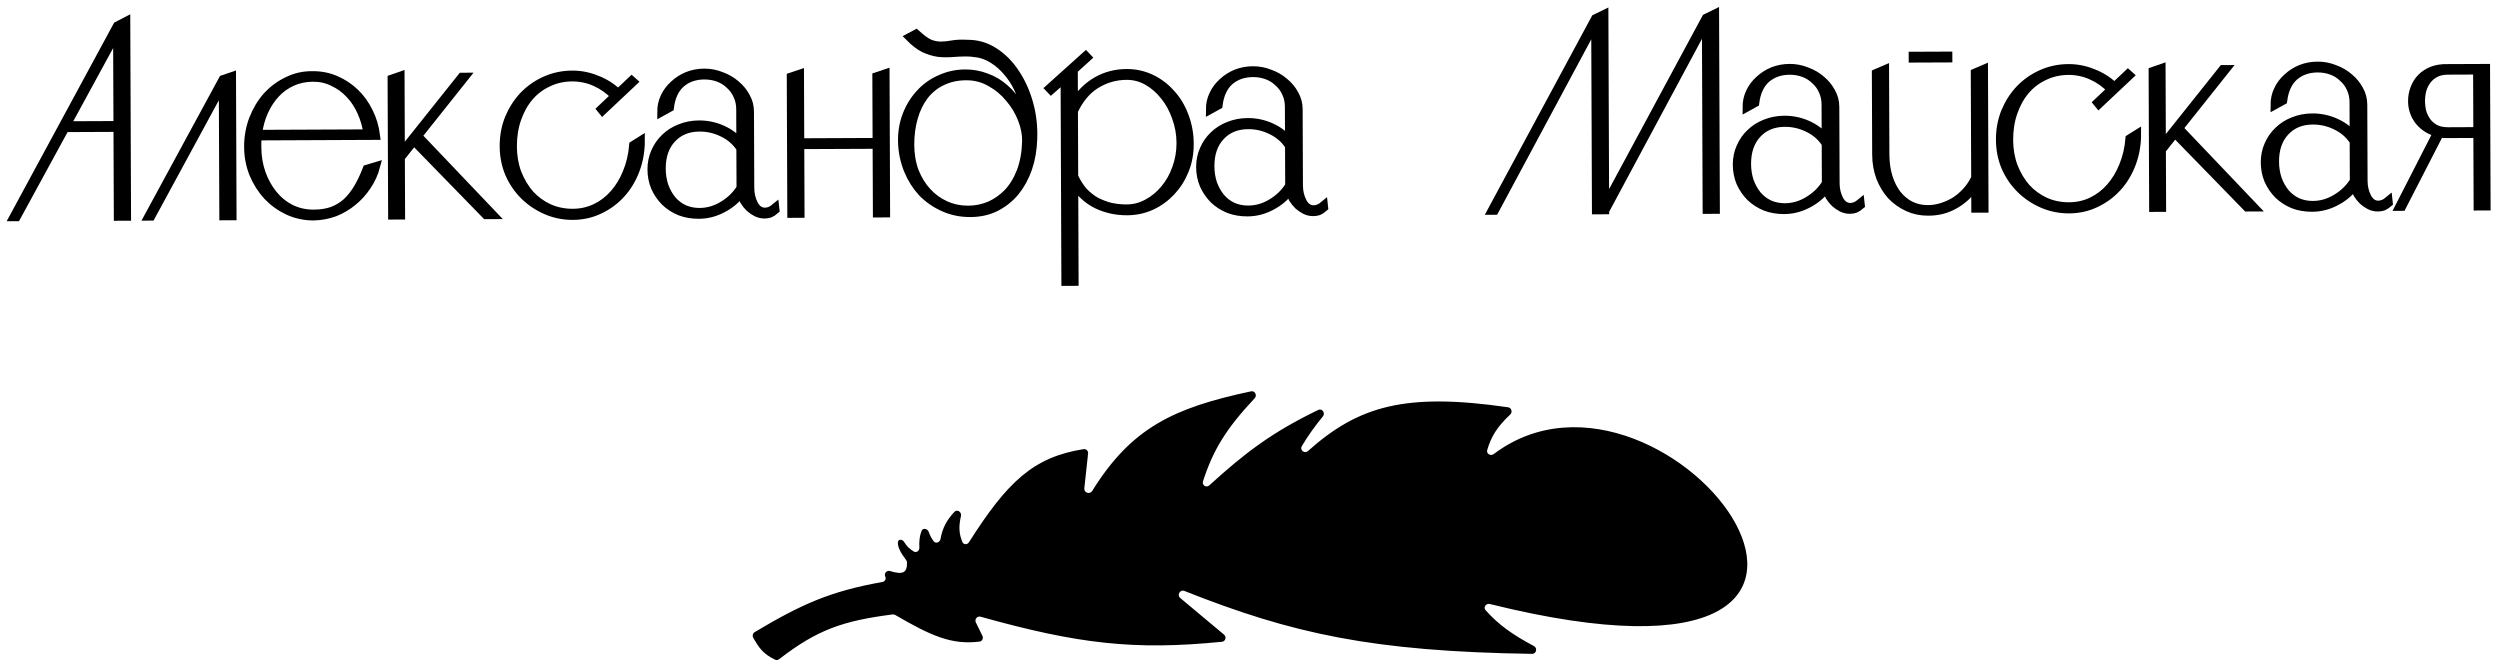 <?xml version="1.0" encoding="UTF-8"?> <svg xmlns="http://www.w3.org/2000/svg" width="186" height="50" viewBox="0 0 186 50" fill="none"> <path d="M88.113 43.965C96.16 47.155 102.112 48.469 113.988 48.647C114.302 48.652 114.405 48.217 114.127 48.069C112.573 47.234 111.534 46.53 110.523 45.395C110.333 45.181 110.569 44.87 110.843 44.938C146.303 53.737 124.106 24.008 111.132 33.783C110.905 33.955 110.569 33.76 110.649 33.483C110.941 32.483 111.387 31.753 112.361 30.841C112.549 30.666 112.457 30.339 112.205 30.302C104.542 29.191 101.07 30.205 97.312 33.556C97.059 33.782 96.681 33.486 96.856 33.193C97.311 32.429 97.789 31.754 98.423 30.978C98.628 30.728 98.362 30.359 98.074 30.499C94.612 32.178 92.651 33.675 89.97 36.112C89.748 36.314 89.41 36.097 89.503 35.809C90.249 33.499 91.206 31.912 93.35 29.628C93.551 29.413 93.363 29.055 93.077 29.115C87.289 30.345 84.169 31.842 81.256 36.531C81.084 36.808 80.637 36.659 80.673 36.332L80.954 33.744C80.975 33.55 80.812 33.386 80.623 33.416C76.878 34.009 74.955 35.834 72.086 40.35C71.965 40.539 71.691 40.533 71.603 40.326C71.347 39.724 71.317 39.165 71.495 38.397C71.565 38.096 71.216 37.86 71.007 38.084C70.441 38.69 70.122 39.265 69.972 40.104C69.927 40.359 69.615 40.473 69.462 40.265C69.304 40.049 69.189 39.834 69.102 39.585C69.011 39.321 68.655 39.249 68.558 39.512C68.421 39.883 68.376 40.255 68.4 40.745C68.412 40.975 68.186 41.149 67.99 41.034C67.653 40.834 67.443 40.614 67.265 40.318C67.137 40.105 66.816 40.096 66.803 40.345C66.786 40.665 66.944 41.04 67.421 41.676C67.458 41.726 67.481 41.786 67.482 41.848C67.496 42.599 67.197 42.788 66.216 42.484C65.976 42.41 65.752 42.663 65.864 42.892C65.947 43.062 65.845 43.264 65.663 43.297C61.727 43.996 59.59 44.98 56.147 47.03C56.007 47.113 55.958 47.298 56.039 47.441C56.449 48.168 56.754 48.638 57.665 49.081C57.762 49.129 57.878 49.113 57.964 49.046C60.838 46.816 62.778 46.183 66.415 45.713C66.478 45.705 66.544 45.719 66.6 45.751C69.278 47.312 70.802 47.992 72.877 47.734C73.074 47.71 73.182 47.492 73.094 47.311L72.604 46.309C72.489 46.075 72.702 45.813 72.949 45.882C80.207 47.91 84.378 48.398 90.912 47.748C91.173 47.722 91.272 47.387 91.069 47.217L87.809 44.491C87.547 44.272 87.797 43.84 88.113 43.965Z" fill="black"></path> <mask id="path-2-outside-1_229_204" maskUnits="userSpaceOnUse" x="0" y="0" width="186" height="22" fill="black"> <rect fill="white" width="186" height="22"></rect> <path d="M1 16.158L8.713 1.908L9.393 1.555L9.45 16.122L8.768 16.125L8.743 9.511L4.849 9.528L1.234 16.157L1 16.158ZM4.945 9.321L8.742 9.305L8.715 2.403L4.945 9.321Z"></path> <path d="M16.578 5.892L17.259 5.662L17.299 16.087L16.618 16.09L16.579 6.283L11.244 16.114L11.03 16.115L16.578 5.892Z"></path> <path d="M27.98 10.107L19.18 10.146C19.168 10.283 19.155 10.42 19.143 10.558C19.143 10.681 19.144 10.819 19.145 10.97C19.147 11.643 19.253 12.281 19.463 12.884C19.674 13.474 19.961 13.995 20.326 14.447C20.691 14.898 21.128 15.254 21.635 15.512C22.155 15.771 22.727 15.899 23.35 15.896C23.856 15.894 24.31 15.823 24.712 15.684C25.113 15.532 25.47 15.317 25.78 15.041C26.09 14.751 26.368 14.4 26.613 13.987C26.858 13.573 27.084 13.099 27.289 12.562L27.989 12.353C27.849 12.889 27.623 13.385 27.314 13.839C27.017 14.294 26.661 14.687 26.247 15.018C25.846 15.35 25.399 15.613 24.907 15.807C24.414 15.988 23.896 16.086 23.351 16.102C22.676 16.105 22.039 15.971 21.441 15.699C20.856 15.427 20.342 15.058 19.898 14.593C19.455 14.114 19.103 13.559 18.841 12.928C18.592 12.298 18.466 11.632 18.463 10.931C18.46 10.204 18.581 9.516 18.825 8.87C19.082 8.209 19.424 7.638 19.85 7.155C20.29 6.672 20.801 6.292 21.384 6.015C21.967 5.724 22.596 5.584 23.271 5.595C23.881 5.592 24.452 5.707 24.985 5.938C25.518 6.169 25.994 6.483 26.41 6.879C26.827 7.276 27.173 7.755 27.448 8.317C27.723 8.865 27.9 9.462 27.98 10.107ZM27.337 9.925C27.257 9.362 27.106 8.834 26.883 8.34C26.661 7.833 26.373 7.395 26.022 7.025C25.67 6.642 25.26 6.342 24.791 6.124C24.336 5.892 23.836 5.778 23.291 5.78C22.733 5.783 22.221 5.888 21.754 6.096C21.288 6.304 20.88 6.594 20.531 6.967C20.182 7.339 19.892 7.78 19.66 8.289C19.428 8.798 19.275 9.355 19.199 9.96L27.337 9.925Z"></path> <path d="M29.822 11.727L29.839 16.033L29.177 16.036L29.137 5.858L29.799 5.628L29.821 11.397L34.355 5.712L34.608 5.71L31.101 10.114L36.712 16.003L36.147 16.006L30.791 10.507L29.822 11.727Z"></path> <path d="M47.134 6.089L44.825 8.262L44.708 8.118L45.736 7.146C45.319 6.708 44.837 6.367 44.291 6.122C43.745 5.877 43.173 5.756 42.577 5.758C41.928 5.761 41.331 5.894 40.787 6.157C40.243 6.407 39.777 6.759 39.389 7.214C39.001 7.669 38.699 8.213 38.48 8.846C38.262 9.465 38.154 10.152 38.157 10.908C38.16 11.608 38.273 12.26 38.496 12.864C38.732 13.467 39.045 13.994 39.437 14.446C39.841 14.884 40.309 15.225 40.842 15.47C41.389 15.715 41.98 15.836 42.616 15.833C43.226 15.831 43.79 15.704 44.308 15.455C44.826 15.206 45.279 14.86 45.667 14.419C46.068 13.964 46.39 13.434 46.634 12.828C46.891 12.209 47.051 11.528 47.113 10.786L47.676 10.434C47.679 11.217 47.552 11.952 47.295 12.64C47.038 13.328 46.677 13.927 46.212 14.437C45.76 14.934 45.223 15.327 44.601 15.619C43.992 15.91 43.33 16.057 42.617 16.06C41.916 16.063 41.253 15.928 40.629 15.656C40.005 15.384 39.458 15.016 38.989 14.551C38.52 14.086 38.148 13.538 37.873 12.908C37.611 12.277 37.479 11.604 37.476 10.89C37.473 10.148 37.6 9.454 37.857 8.807C38.127 8.161 38.488 7.596 38.941 7.113C39.406 6.63 39.95 6.25 40.572 5.973C41.194 5.696 41.862 5.555 42.576 5.552C43.199 5.549 43.809 5.67 44.407 5.915C45.005 6.146 45.532 6.48 45.988 6.918L46.997 5.966L47.134 6.089Z"></path> <path d="M57.693 15.623C57.551 15.748 57.415 15.838 57.285 15.893C57.169 15.935 57.032 15.956 56.877 15.957C56.669 15.957 56.468 15.91 56.273 15.815C56.091 15.72 55.921 15.604 55.765 15.467C55.609 15.317 55.472 15.146 55.354 14.954C55.25 14.748 55.178 14.556 55.138 14.378C54.776 14.86 54.31 15.247 53.74 15.538C53.184 15.829 52.6 15.975 51.99 15.978C51.484 15.98 51.016 15.9 50.587 15.737C50.158 15.56 49.787 15.321 49.475 15.021C49.162 14.706 48.914 14.343 48.73 13.932C48.56 13.52 48.474 13.081 48.472 12.614C48.47 12.133 48.56 11.694 48.74 11.294C48.92 10.882 49.165 10.53 49.475 10.24C49.786 9.937 50.155 9.702 50.583 9.535C51.023 9.355 51.497 9.263 52.003 9.261C52.613 9.258 53.191 9.38 53.737 9.624C54.283 9.869 54.732 10.204 55.084 10.628L55.075 8.115C55.073 7.744 55 7.407 54.856 7.106C54.725 6.804 54.536 6.544 54.289 6.325C54.054 6.093 53.775 5.916 53.45 5.793C53.125 5.671 52.774 5.611 52.398 5.613C51.71 5.615 51.133 5.817 50.667 6.218C50.214 6.618 49.938 7.217 49.837 8.014L49.196 8.367C49.194 7.941 49.277 7.556 49.444 7.212C49.612 6.854 49.844 6.544 50.142 6.282C50.439 6.006 50.776 5.791 51.151 5.639C51.54 5.486 51.955 5.408 52.397 5.406C52.838 5.405 53.26 5.485 53.663 5.648C54.079 5.798 54.443 6.009 54.756 6.282C55.069 6.542 55.316 6.843 55.499 7.186C55.695 7.528 55.794 7.898 55.796 8.297L55.818 13.983C55.819 14.437 55.918 14.848 56.115 15.218C56.311 15.575 56.577 15.752 56.915 15.75C57.175 15.749 57.427 15.645 57.673 15.438L57.693 15.623ZM55.097 13.986L55.086 11.04C54.773 10.547 54.336 10.164 53.777 9.892C53.231 9.62 52.653 9.485 52.043 9.488C51.186 9.491 50.499 9.776 49.982 10.341C49.478 10.893 49.228 11.629 49.231 12.549C49.233 13.002 49.3 13.428 49.431 13.826C49.575 14.223 49.771 14.573 50.019 14.874C50.267 15.161 50.566 15.387 50.917 15.55C51.269 15.699 51.645 15.773 52.047 15.772C52.658 15.769 53.234 15.602 53.778 15.27C54.335 14.938 54.775 14.51 55.097 13.986Z"></path> <path d="M58.876 15.907L58.836 5.708L59.517 5.479L59.537 10.588L65.222 10.563L65.203 5.68L65.883 5.451L65.924 15.876L65.243 15.879L65.223 10.77L59.538 10.794L59.557 15.904L58.876 15.907Z"></path> <path d="M68.156 2.495C68.56 2.864 68.899 3.11 69.172 3.232C69.458 3.341 69.731 3.394 69.99 3.393C70.25 3.392 70.535 3.363 70.847 3.307C71.158 3.251 71.541 3.235 71.995 3.261C72.709 3.258 73.372 3.454 73.983 3.85C74.595 4.245 75.116 4.772 75.547 5.429C75.991 6.087 76.331 6.841 76.568 7.691C76.805 8.542 76.906 9.421 76.871 10.327C76.848 11.124 76.721 11.86 76.49 12.534C76.259 13.194 75.943 13.772 75.542 14.268C75.142 14.751 74.657 15.138 74.087 15.428C73.53 15.706 72.901 15.846 72.2 15.849C71.486 15.852 70.823 15.717 70.212 15.445C69.601 15.173 69.067 14.805 68.611 14.34C68.168 13.861 67.816 13.306 67.554 12.675C67.291 12.031 67.146 11.359 67.117 10.658C67.088 9.903 67.196 9.209 67.44 8.576C67.684 7.943 68.02 7.399 68.446 6.944C68.873 6.475 69.378 6.116 69.961 5.866C70.544 5.602 71.16 5.469 71.809 5.466C72.354 5.464 72.874 5.558 73.368 5.748C73.874 5.924 74.336 6.197 74.753 6.566C75.17 6.921 75.535 7.373 75.849 7.921C76.162 8.469 76.405 9.107 76.576 9.834C76.55 9.656 76.516 9.402 76.476 9.072C76.436 8.743 76.357 8.365 76.238 7.94C76.133 7.515 75.969 7.069 75.746 6.603C75.537 6.137 75.237 5.685 74.845 5.247C74.585 4.96 74.324 4.727 74.064 4.55C73.817 4.372 73.569 4.236 73.322 4.141C73.088 4.046 72.848 3.985 72.601 3.959C72.355 3.919 72.114 3.899 71.881 3.9C71.53 3.902 71.18 3.917 70.829 3.946C70.492 3.975 70.148 3.969 69.798 3.93C69.447 3.876 69.096 3.768 68.745 3.605C68.394 3.428 68.029 3.148 67.651 2.765L68.156 2.495ZM67.721 10.779C67.724 11.493 67.837 12.152 68.06 12.756C68.296 13.345 68.609 13.852 69.001 14.276C69.392 14.7 69.847 15.028 70.367 15.259C70.887 15.491 71.446 15.605 72.043 15.602C72.588 15.6 73.113 15.495 73.619 15.286C74.124 15.064 74.577 14.746 74.978 14.333C75.379 13.905 75.701 13.375 75.945 12.742C76.189 12.095 76.323 11.353 76.346 10.515C76.356 9.993 76.251 9.444 76.028 8.868C75.805 8.292 75.491 7.772 75.087 7.306C74.696 6.827 74.227 6.438 73.681 6.138C73.134 5.825 72.537 5.669 71.888 5.672C71.213 5.675 70.61 5.808 70.079 6.071C69.56 6.321 69.127 6.673 68.778 7.128C68.429 7.583 68.165 8.126 67.986 8.759C67.807 9.378 67.719 10.051 67.721 10.779Z"></path> <path d="M83.821 5.435C84.47 5.432 85.081 5.567 85.653 5.839C86.225 6.111 86.72 6.487 87.137 6.966C87.567 7.431 87.9 7.986 88.136 8.63C88.385 9.275 88.511 9.968 88.514 10.709C88.517 11.41 88.396 12.063 88.152 12.668C87.908 13.274 87.572 13.804 87.146 14.259C86.719 14.714 86.221 15.074 85.651 15.337C85.094 15.587 84.497 15.713 83.861 15.716C83.056 15.719 82.309 15.558 81.62 15.231C80.944 14.904 80.377 14.392 79.92 13.693L79.948 20.966L79.267 20.969L79.208 5.826L78.199 6.716L78.062 6.572L80.779 4.129L80.915 4.273L79.887 5.205L79.897 7.698C80.348 6.968 80.911 6.409 81.584 6.021C82.258 5.634 83.003 5.438 83.821 5.435ZM83.821 15.51C84.366 15.508 84.879 15.375 85.358 15.112C85.85 14.849 86.277 14.496 86.639 14.055C87.013 13.614 87.303 13.098 87.509 12.506C87.727 11.915 87.835 11.289 87.832 10.63C87.83 9.971 87.717 9.339 87.494 8.736C87.284 8.132 86.997 7.605 86.631 7.153C86.266 6.688 85.843 6.319 85.362 6.046C84.88 5.773 84.367 5.638 83.822 5.641C83.004 5.644 82.246 5.86 81.546 6.289C80.86 6.718 80.311 7.373 79.899 8.254L79.918 13.137C80.114 13.562 80.35 13.932 80.623 14.246C80.91 14.547 81.222 14.793 81.561 14.984C81.912 15.161 82.276 15.297 82.653 15.391C83.042 15.472 83.432 15.511 83.821 15.51Z"></path> <path d="M98.514 15.446C98.372 15.57 98.236 15.66 98.107 15.716C97.99 15.757 97.854 15.778 97.698 15.779C97.49 15.78 97.289 15.733 97.094 15.638C96.912 15.542 96.743 15.426 96.586 15.29C96.43 15.139 96.293 14.968 96.175 14.776C96.071 14.571 95.999 14.379 95.959 14.2C95.597 14.683 95.132 15.069 94.562 15.36C94.005 15.651 93.421 15.798 92.811 15.8C92.305 15.803 91.837 15.722 91.408 15.559C90.979 15.383 90.609 15.144 90.296 14.843C89.983 14.528 89.735 14.165 89.552 13.754C89.381 13.343 89.295 12.904 89.293 12.437C89.292 11.956 89.381 11.516 89.561 11.117C89.741 10.704 89.986 10.353 90.297 10.063C90.607 9.759 90.976 9.524 91.404 9.358C91.844 9.177 92.318 9.086 92.824 9.084C93.434 9.081 94.012 9.202 94.558 9.447C95.104 9.692 95.553 10.026 95.906 10.451L95.896 7.937C95.894 7.566 95.822 7.23 95.678 6.928C95.547 6.627 95.358 6.367 95.11 6.148C94.876 5.915 94.596 5.738 94.271 5.616C93.946 5.494 93.595 5.433 93.219 5.435C92.531 5.438 91.954 5.64 91.488 6.04C91.035 6.44 90.759 7.039 90.658 7.836L90.017 8.189C90.015 7.763 90.098 7.378 90.266 7.034C90.433 6.676 90.665 6.366 90.963 6.104C91.26 5.828 91.597 5.614 91.973 5.461C92.362 5.308 92.777 5.231 93.218 5.229C93.659 5.227 94.081 5.308 94.484 5.471C94.9 5.62 95.265 5.831 95.577 6.105C95.89 6.364 96.138 6.665 96.32 7.008C96.517 7.351 96.615 7.721 96.617 8.119L96.639 13.806C96.641 14.259 96.74 14.671 96.936 15.041C97.132 15.397 97.399 15.574 97.736 15.573C97.996 15.572 98.248 15.468 98.494 15.261L98.514 15.446ZM95.919 13.809L95.907 10.863C95.594 10.37 95.157 9.987 94.598 9.715C94.052 9.442 93.474 9.307 92.864 9.31C92.007 9.314 91.32 9.598 90.803 10.164C90.299 10.715 90.049 11.451 90.053 12.372C90.054 12.825 90.121 13.25 90.252 13.648C90.397 14.046 90.593 14.395 90.84 14.696C91.088 14.984 91.388 15.209 91.739 15.372C92.09 15.522 92.466 15.596 92.869 15.594C93.479 15.591 94.056 15.424 94.6 15.092C95.156 14.76 95.596 14.332 95.919 13.809Z"></path> <path d="M126.922 1.703L119.441 15.643L119.207 15.644L126.92 1.333L127.6 1L127.657 15.608L126.976 15.611L126.922 1.703ZM118.686 1.739L111.205 15.679L110.972 15.68L118.684 1.368L119.365 1.036L119.421 15.643L118.74 15.646L118.686 1.739Z"></path> <path d="M138.442 15.272C138.3 15.397 138.164 15.486 138.034 15.542C137.918 15.584 137.781 15.605 137.626 15.606C137.418 15.607 137.217 15.559 137.022 15.464C136.839 15.369 136.67 15.253 136.514 15.116C136.358 14.966 136.221 14.794 136.103 14.603C135.998 14.397 135.926 14.205 135.887 14.027C135.525 14.509 135.059 14.896 134.489 15.187C133.932 15.477 133.349 15.624 132.739 15.627C132.233 15.629 131.765 15.549 131.336 15.386C130.907 15.209 130.536 14.97 130.223 14.669C129.911 14.355 129.663 13.992 129.479 13.581C129.309 13.169 129.223 12.73 129.221 12.263C129.219 11.782 129.308 11.342 129.489 10.943C129.669 10.53 129.914 10.179 130.224 9.889C130.535 9.586 130.904 9.351 131.331 9.184C131.772 9.004 132.245 8.912 132.752 8.91C133.362 8.907 133.94 9.028 134.486 9.273C135.032 9.518 135.481 9.853 135.833 10.277L135.823 7.763C135.822 7.393 135.749 7.056 135.605 6.755C135.474 6.453 135.285 6.193 135.038 5.974C134.803 5.742 134.523 5.564 134.198 5.442C133.873 5.32 133.523 5.26 133.146 5.261C132.458 5.264 131.882 5.466 131.416 5.866C130.963 6.267 130.686 6.865 130.586 7.663L129.945 8.016C129.943 7.59 130.026 7.205 130.193 6.861C130.36 6.503 130.593 6.193 130.89 5.931C131.188 5.655 131.525 5.44 131.9 5.287C132.289 5.135 132.704 5.057 133.146 5.055C133.587 5.053 134.009 5.134 134.412 5.297C134.828 5.446 135.192 5.658 135.505 5.931C135.817 6.191 136.065 6.492 136.248 6.834C136.444 7.177 136.543 7.547 136.545 7.946L136.567 13.632C136.568 14.085 136.667 14.497 136.863 14.867C137.06 15.223 137.326 15.401 137.664 15.399C137.923 15.398 138.176 15.294 138.422 15.087L138.442 15.272ZM135.846 13.635L135.835 10.689C135.521 10.196 135.085 9.813 134.526 9.541C133.98 9.269 133.402 9.134 132.791 9.136C131.935 9.14 131.248 9.425 130.731 9.99C130.227 10.542 129.977 11.278 129.98 12.198C129.982 12.651 130.049 13.077 130.18 13.475C130.324 13.872 130.52 14.222 130.768 14.523C131.016 14.81 131.315 15.036 131.666 15.199C132.017 15.348 132.394 15.422 132.796 15.421C133.406 15.418 133.983 15.251 134.527 14.918C135.084 14.586 135.524 14.159 135.846 13.635Z"></path> <path d="M142.306 4.15L144.954 4.139L144.955 4.345L142.307 4.356L142.306 4.15ZM140.246 5.148L140.271 11.494C140.273 12.112 140.354 12.675 140.511 13.182C140.669 13.676 140.885 14.101 141.159 14.457C141.446 14.813 141.778 15.086 142.155 15.277C142.545 15.467 142.974 15.562 143.441 15.56C143.791 15.558 144.142 15.502 144.492 15.39C144.842 15.279 145.172 15.126 145.483 14.933C145.794 14.725 146.072 14.484 146.317 14.208C146.576 13.918 146.789 13.595 146.956 13.237L146.926 5.408L147.606 5.116L147.646 15.521L146.965 15.524L146.958 13.793C146.584 14.385 146.086 14.861 145.465 15.221C144.843 15.581 144.169 15.756 143.442 15.745C142.897 15.748 142.39 15.64 141.922 15.422C141.454 15.204 141.044 14.911 140.692 14.541C140.353 14.158 140.085 13.713 139.888 13.206C139.692 12.685 139.592 12.115 139.59 11.497L139.566 5.44L140.246 5.148Z"></path> <path d="M158.456 5.605L156.147 7.778L156.03 7.634L157.058 6.662C156.641 6.224 156.159 5.883 155.613 5.638C155.067 5.393 154.496 5.272 153.898 5.274C153.249 5.277 152.653 5.41 152.109 5.673C151.565 5.923 151.099 6.275 150.711 6.73C150.323 7.185 150.021 7.729 149.802 8.362C149.584 8.981 149.476 9.668 149.479 10.424C149.482 11.124 149.595 11.776 149.818 12.38C150.054 12.983 150.367 13.51 150.759 13.962C151.163 14.4 151.631 14.741 152.164 14.986C152.711 15.231 153.302 15.352 153.938 15.349C154.548 15.347 155.112 15.22 155.63 14.971C156.148 14.722 156.601 14.376 156.989 13.935C157.389 13.48 157.712 12.95 157.956 12.344C158.213 11.725 158.373 11.044 158.435 10.302L158.998 9.95C159.001 10.733 158.874 11.468 158.617 12.156C158.36 12.844 157.999 13.443 157.534 13.953C157.082 14.45 156.545 14.843 155.923 15.135C155.314 15.426 154.652 15.573 153.938 15.576C153.238 15.579 152.575 15.444 151.951 15.172C151.327 14.9 150.78 14.532 150.311 14.067C149.842 13.602 149.47 13.054 149.195 12.424C148.933 11.793 148.801 11.12 148.798 10.406C148.795 9.664 148.922 8.97 149.179 8.323C149.449 7.677 149.81 7.112 150.263 6.629C150.728 6.146 151.272 5.766 151.894 5.489C152.516 5.212 153.184 5.071 153.898 5.068C154.521 5.065 155.131 5.186 155.729 5.431C156.327 5.662 156.854 5.996 157.31 6.434L158.319 5.482L158.456 5.605Z"></path> <path d="M160.842 11.157L160.859 15.463L160.197 15.466L160.157 5.288L160.818 5.059L160.841 10.828L165.374 5.142L165.628 5.141L162.121 9.545L167.731 15.434L167.167 15.436L161.811 9.937L160.842 11.157Z"></path> <path d="M177.723 15.102C177.581 15.226 177.445 15.316 177.315 15.371C177.199 15.413 177.063 15.434 176.907 15.435C176.699 15.436 176.498 15.389 176.303 15.293C176.121 15.198 175.951 15.082 175.795 14.945C175.639 14.795 175.502 14.624 175.384 14.432C175.28 14.226 175.207 14.034 175.168 13.856C174.806 14.338 174.341 14.725 173.771 15.016C173.214 15.307 172.63 15.453 172.02 15.456C171.514 15.458 171.046 15.378 170.617 15.215C170.188 15.038 169.817 14.799 169.505 14.499C169.192 14.184 168.944 13.821 168.761 13.41C168.59 12.998 168.504 12.559 168.502 12.092C168.5 11.612 168.59 11.172 168.77 10.773C168.95 10.36 169.195 10.008 169.506 9.719C169.816 9.415 170.185 9.18 170.613 9.013C171.053 8.833 171.527 8.741 172.033 8.739C172.643 8.737 173.221 8.858 173.767 9.103C174.313 9.347 174.762 9.682 175.114 10.106L175.105 7.593C175.103 7.222 175.03 6.886 174.887 6.584C174.756 6.282 174.566 6.022 174.319 5.804C174.084 5.571 173.805 5.394 173.48 5.272C173.155 5.149 172.804 5.089 172.428 5.091C171.74 5.094 171.163 5.295 170.697 5.696C170.244 6.096 169.968 6.695 169.867 7.492L169.226 7.845C169.224 7.419 169.307 7.034 169.474 6.69C169.642 6.332 169.874 6.022 170.172 5.76C170.469 5.484 170.806 5.269 171.182 5.117C171.57 4.964 171.985 4.887 172.427 4.885C172.868 4.883 173.29 4.963 173.693 5.126C174.109 5.276 174.473 5.487 174.786 5.76C175.098 6.02 175.346 6.321 175.529 6.664C175.725 7.006 175.824 7.377 175.826 7.775L175.848 13.461C175.85 13.915 175.948 14.326 176.145 14.696C176.341 15.053 176.607 15.23 176.945 15.229C177.205 15.227 177.457 15.123 177.703 14.916L177.723 15.102ZM175.127 13.465L175.116 10.518C174.803 10.025 174.366 9.642 173.807 9.37C173.261 9.098 172.683 8.963 172.073 8.966C171.216 8.969 170.529 9.254 170.012 9.819C169.508 10.371 169.258 11.107 169.261 12.027C169.263 12.48 169.33 12.906 169.461 13.304C169.605 13.701 169.801 14.051 170.049 14.352C170.297 14.639 170.596 14.865 170.947 15.028C171.298 15.178 171.675 15.252 172.078 15.25C172.688 15.247 173.265 15.08 173.808 14.748C174.365 14.416 174.805 13.988 175.127 13.465Z"></path> <path d="M179.46 7.533C179.458 7.203 179.516 6.887 179.631 6.584C179.747 6.268 179.914 5.999 180.134 5.778C180.367 5.544 180.645 5.364 180.969 5.239C181.306 5.114 181.689 5.057 182.117 5.069L184.96 5.057L185 15.358L184.338 15.361L184.317 9.963L182.136 9.973C182.033 9.973 181.929 9.974 181.825 9.974C181.721 9.961 181.617 9.947 181.513 9.934L178.711 15.386L178.497 15.387L181.318 9.873C180.773 9.725 180.324 9.438 179.972 9.014C179.632 8.576 179.462 8.082 179.46 7.533ZM184.316 9.757L184.299 5.245L182.138 5.254C181.761 5.256 181.443 5.326 181.184 5.465C180.925 5.603 180.718 5.783 180.563 6.003C180.409 6.21 180.293 6.451 180.216 6.726C180.152 6.987 180.121 7.255 180.122 7.53C180.123 7.791 180.156 8.058 180.222 8.333C180.301 8.593 180.419 8.833 180.575 9.052C180.732 9.258 180.934 9.428 181.181 9.565C181.441 9.701 181.759 9.768 182.136 9.767L184.316 9.757Z"></path> </mask> <path d="M1 16.158L8.713 1.908L9.393 1.555L9.45 16.122L8.768 16.125L8.743 9.511L4.849 9.528L1.234 16.157L1 16.158ZM4.945 9.321L8.742 9.305L8.715 2.403L4.945 9.321Z" fill="black"></path> <path d="M16.578 5.892L17.259 5.662L17.299 16.087L16.618 16.09L16.579 6.283L11.244 16.114L11.03 16.115L16.578 5.892Z" fill="black"></path> <path d="M27.98 10.107L19.18 10.146C19.168 10.283 19.155 10.42 19.143 10.558C19.143 10.681 19.144 10.819 19.145 10.97C19.147 11.643 19.253 12.281 19.463 12.884C19.674 13.474 19.961 13.995 20.326 14.447C20.691 14.898 21.128 15.254 21.635 15.512C22.155 15.771 22.727 15.899 23.35 15.896C23.856 15.894 24.31 15.823 24.712 15.684C25.113 15.532 25.47 15.317 25.78 15.041C26.09 14.751 26.368 14.4 26.613 13.987C26.858 13.573 27.084 13.099 27.289 12.562L27.989 12.353C27.849 12.889 27.623 13.385 27.314 13.839C27.017 14.294 26.661 14.687 26.247 15.018C25.846 15.35 25.399 15.613 24.907 15.807C24.414 15.988 23.896 16.086 23.351 16.102C22.676 16.105 22.039 15.971 21.441 15.699C20.856 15.427 20.342 15.058 19.898 14.593C19.455 14.114 19.103 13.559 18.841 12.928C18.592 12.298 18.466 11.632 18.463 10.931C18.46 10.204 18.581 9.516 18.825 8.87C19.082 8.209 19.424 7.638 19.85 7.155C20.29 6.672 20.801 6.292 21.384 6.015C21.967 5.724 22.596 5.584 23.271 5.595C23.881 5.592 24.452 5.707 24.985 5.938C25.518 6.169 25.994 6.483 26.41 6.879C26.827 7.276 27.173 7.755 27.448 8.317C27.723 8.865 27.9 9.462 27.98 10.107ZM27.337 9.925C27.257 9.362 27.106 8.834 26.883 8.34C26.661 7.833 26.373 7.395 26.022 7.025C25.67 6.642 25.26 6.342 24.791 6.124C24.336 5.892 23.836 5.778 23.291 5.78C22.733 5.783 22.221 5.888 21.754 6.096C21.288 6.304 20.88 6.594 20.531 6.967C20.182 7.339 19.892 7.78 19.66 8.289C19.428 8.798 19.275 9.355 19.199 9.96L27.337 9.925Z" fill="black"></path> <path d="M29.822 11.727L29.839 16.033L29.177 16.036L29.137 5.858L29.799 5.628L29.821 11.397L34.355 5.712L34.608 5.71L31.101 10.114L36.712 16.003L36.147 16.006L30.791 10.507L29.822 11.727Z" fill="black"></path> <path d="M47.134 6.089L44.825 8.262L44.708 8.118L45.736 7.146C45.319 6.708 44.837 6.367 44.291 6.122C43.745 5.877 43.173 5.756 42.577 5.758C41.928 5.761 41.331 5.894 40.787 6.157C40.243 6.407 39.777 6.759 39.389 7.214C39.001 7.669 38.699 8.213 38.48 8.846C38.262 9.465 38.154 10.152 38.157 10.908C38.16 11.608 38.273 12.26 38.496 12.864C38.732 13.467 39.045 13.994 39.437 14.446C39.841 14.884 40.309 15.225 40.842 15.47C41.389 15.715 41.98 15.836 42.616 15.833C43.226 15.831 43.79 15.704 44.308 15.455C44.826 15.206 45.279 14.86 45.667 14.419C46.068 13.964 46.39 13.434 46.634 12.828C46.891 12.209 47.051 11.528 47.113 10.786L47.676 10.434C47.679 11.217 47.552 11.952 47.295 12.64C47.038 13.328 46.677 13.927 46.212 14.437C45.76 14.934 45.223 15.327 44.601 15.619C43.992 15.91 43.33 16.057 42.617 16.06C41.916 16.063 41.253 15.928 40.629 15.656C40.005 15.384 39.458 15.016 38.989 14.551C38.52 14.086 38.148 13.538 37.873 12.908C37.611 12.277 37.479 11.604 37.476 10.89C37.473 10.148 37.6 9.454 37.857 8.807C38.127 8.161 38.488 7.596 38.941 7.113C39.406 6.63 39.95 6.25 40.572 5.973C41.194 5.696 41.862 5.555 42.576 5.552C43.199 5.549 43.809 5.67 44.407 5.915C45.005 6.146 45.532 6.48 45.988 6.918L46.997 5.966L47.134 6.089Z" fill="black"></path> <path d="M57.693 15.623C57.551 15.748 57.415 15.838 57.285 15.893C57.169 15.935 57.032 15.956 56.877 15.957C56.669 15.957 56.468 15.91 56.273 15.815C56.091 15.72 55.921 15.604 55.765 15.467C55.609 15.317 55.472 15.146 55.354 14.954C55.25 14.748 55.178 14.556 55.138 14.378C54.776 14.86 54.31 15.247 53.74 15.538C53.184 15.829 52.6 15.975 51.99 15.978C51.484 15.98 51.016 15.9 50.587 15.737C50.158 15.56 49.787 15.321 49.475 15.021C49.162 14.706 48.914 14.343 48.73 13.932C48.56 13.52 48.474 13.081 48.472 12.614C48.47 12.133 48.56 11.694 48.74 11.294C48.92 10.882 49.165 10.53 49.475 10.24C49.786 9.937 50.155 9.702 50.583 9.535C51.023 9.355 51.497 9.263 52.003 9.261C52.613 9.258 53.191 9.38 53.737 9.624C54.283 9.869 54.732 10.204 55.084 10.628L55.075 8.115C55.073 7.744 55 7.407 54.856 7.106C54.725 6.804 54.536 6.544 54.289 6.325C54.054 6.093 53.775 5.916 53.45 5.793C53.125 5.671 52.774 5.611 52.398 5.613C51.71 5.615 51.133 5.817 50.667 6.218C50.214 6.618 49.938 7.217 49.837 8.014L49.196 8.367C49.194 7.941 49.277 7.556 49.444 7.212C49.612 6.854 49.844 6.544 50.142 6.282C50.439 6.006 50.776 5.791 51.151 5.639C51.54 5.486 51.955 5.408 52.397 5.406C52.838 5.405 53.26 5.485 53.663 5.648C54.079 5.798 54.443 6.009 54.756 6.282C55.069 6.542 55.316 6.843 55.499 7.186C55.695 7.528 55.794 7.898 55.796 8.297L55.818 13.983C55.819 14.437 55.918 14.848 56.115 15.218C56.311 15.575 56.577 15.752 56.915 15.75C57.175 15.749 57.427 15.645 57.673 15.438L57.693 15.623ZM55.097 13.986L55.086 11.04C54.773 10.547 54.336 10.164 53.777 9.892C53.231 9.62 52.653 9.485 52.043 9.488C51.186 9.491 50.499 9.776 49.982 10.341C49.478 10.893 49.228 11.629 49.231 12.549C49.233 13.002 49.3 13.428 49.431 13.826C49.575 14.223 49.771 14.573 50.019 14.874C50.267 15.161 50.566 15.387 50.917 15.55C51.269 15.699 51.645 15.773 52.047 15.772C52.658 15.769 53.234 15.602 53.778 15.27C54.335 14.938 54.775 14.51 55.097 13.986Z" fill="black"></path> <path d="M58.876 15.907L58.836 5.708L59.517 5.479L59.537 10.588L65.222 10.563L65.203 5.68L65.883 5.451L65.924 15.876L65.243 15.879L65.223 10.77L59.538 10.794L59.557 15.904L58.876 15.907Z" fill="black"></path> <path d="M68.156 2.495C68.56 2.864 68.899 3.11 69.172 3.232C69.458 3.341 69.731 3.394 69.99 3.393C70.25 3.392 70.535 3.363 70.847 3.307C71.158 3.251 71.541 3.235 71.995 3.261C72.709 3.258 73.372 3.454 73.983 3.85C74.595 4.245 75.116 4.772 75.547 5.429C75.991 6.087 76.331 6.841 76.568 7.691C76.805 8.542 76.906 9.421 76.871 10.327C76.848 11.124 76.721 11.86 76.49 12.534C76.259 13.194 75.943 13.772 75.542 14.268C75.142 14.751 74.657 15.138 74.087 15.428C73.53 15.706 72.901 15.846 72.2 15.849C71.486 15.852 70.823 15.717 70.212 15.445C69.601 15.173 69.067 14.805 68.611 14.34C68.168 13.861 67.816 13.306 67.554 12.675C67.291 12.031 67.146 11.359 67.117 10.658C67.088 9.903 67.196 9.209 67.44 8.576C67.684 7.943 68.02 7.399 68.446 6.944C68.873 6.475 69.378 6.116 69.961 5.866C70.544 5.602 71.16 5.469 71.809 5.466C72.354 5.464 72.874 5.558 73.368 5.748C73.874 5.924 74.336 6.197 74.753 6.566C75.17 6.921 75.535 7.373 75.849 7.921C76.162 8.469 76.405 9.107 76.576 9.834C76.55 9.656 76.516 9.402 76.476 9.072C76.436 8.743 76.357 8.365 76.238 7.94C76.133 7.515 75.969 7.069 75.746 6.603C75.537 6.137 75.237 5.685 74.845 5.247C74.585 4.96 74.324 4.727 74.064 4.55C73.817 4.372 73.569 4.236 73.322 4.141C73.088 4.046 72.848 3.985 72.601 3.959C72.355 3.919 72.114 3.899 71.881 3.9C71.53 3.902 71.18 3.917 70.829 3.946C70.492 3.975 70.148 3.969 69.798 3.93C69.447 3.876 69.096 3.768 68.745 3.605C68.394 3.428 68.029 3.148 67.651 2.765L68.156 2.495ZM67.721 10.779C67.724 11.493 67.837 12.152 68.06 12.756C68.296 13.345 68.609 13.852 69.001 14.276C69.392 14.7 69.847 15.028 70.367 15.259C70.887 15.491 71.446 15.605 72.043 15.602C72.588 15.6 73.113 15.495 73.619 15.286C74.124 15.064 74.577 14.746 74.978 14.333C75.379 13.905 75.701 13.375 75.945 12.742C76.189 12.095 76.323 11.353 76.346 10.515C76.356 9.993 76.251 9.444 76.028 8.868C75.805 8.292 75.491 7.772 75.087 7.306C74.696 6.827 74.227 6.438 73.681 6.138C73.134 5.825 72.537 5.669 71.888 5.672C71.213 5.675 70.61 5.808 70.079 6.071C69.56 6.321 69.127 6.673 68.778 7.128C68.429 7.583 68.165 8.126 67.986 8.759C67.807 9.378 67.719 10.051 67.721 10.779Z" fill="black"></path> <path d="M83.821 5.435C84.47 5.432 85.081 5.567 85.653 5.839C86.225 6.111 86.72 6.487 87.137 6.966C87.567 7.431 87.9 7.986 88.136 8.63C88.385 9.275 88.511 9.968 88.514 10.709C88.517 11.41 88.396 12.063 88.152 12.668C87.908 13.274 87.572 13.804 87.146 14.259C86.719 14.714 86.221 15.074 85.651 15.337C85.094 15.587 84.497 15.713 83.861 15.716C83.056 15.719 82.309 15.558 81.62 15.231C80.944 14.904 80.377 14.392 79.92 13.693L79.948 20.966L79.267 20.969L79.208 5.826L78.199 6.716L78.062 6.572L80.779 4.129L80.915 4.273L79.887 5.205L79.897 7.698C80.348 6.968 80.911 6.409 81.584 6.021C82.258 5.634 83.003 5.438 83.821 5.435ZM83.821 15.51C84.366 15.508 84.879 15.375 85.358 15.112C85.85 14.849 86.277 14.496 86.639 14.055C87.013 13.614 87.303 13.098 87.509 12.506C87.727 11.915 87.835 11.289 87.832 10.63C87.83 9.971 87.717 9.339 87.494 8.736C87.284 8.132 86.997 7.605 86.631 7.153C86.266 6.688 85.843 6.319 85.362 6.046C84.88 5.773 84.367 5.638 83.822 5.641C83.004 5.644 82.246 5.86 81.546 6.289C80.86 6.718 80.311 7.373 79.899 8.254L79.918 13.137C80.114 13.562 80.35 13.932 80.623 14.246C80.91 14.547 81.222 14.793 81.561 14.984C81.912 15.161 82.276 15.297 82.653 15.391C83.042 15.472 83.432 15.511 83.821 15.51Z" fill="black"></path> <path d="M98.514 15.446C98.372 15.57 98.236 15.66 98.107 15.716C97.99 15.757 97.854 15.778 97.698 15.779C97.49 15.78 97.289 15.733 97.094 15.638C96.912 15.542 96.743 15.426 96.586 15.29C96.43 15.139 96.293 14.968 96.175 14.776C96.071 14.571 95.999 14.379 95.959 14.2C95.597 14.683 95.132 15.069 94.562 15.36C94.005 15.651 93.421 15.798 92.811 15.8C92.305 15.803 91.837 15.722 91.408 15.559C90.979 15.383 90.609 15.144 90.296 14.843C89.983 14.528 89.735 14.165 89.552 13.754C89.381 13.343 89.295 12.904 89.293 12.437C89.292 11.956 89.381 11.516 89.561 11.117C89.741 10.704 89.986 10.353 90.297 10.063C90.607 9.759 90.976 9.524 91.404 9.358C91.844 9.177 92.318 9.086 92.824 9.084C93.434 9.081 94.012 9.202 94.558 9.447C95.104 9.692 95.553 10.026 95.906 10.451L95.896 7.937C95.894 7.566 95.822 7.23 95.678 6.928C95.547 6.627 95.358 6.367 95.11 6.148C94.876 5.915 94.596 5.738 94.271 5.616C93.946 5.494 93.595 5.433 93.219 5.435C92.531 5.438 91.954 5.64 91.488 6.04C91.035 6.44 90.759 7.039 90.658 7.836L90.017 8.189C90.015 7.763 90.098 7.378 90.266 7.034C90.433 6.676 90.665 6.366 90.963 6.104C91.26 5.828 91.597 5.614 91.973 5.461C92.362 5.308 92.777 5.231 93.218 5.229C93.659 5.227 94.081 5.308 94.484 5.471C94.9 5.62 95.265 5.831 95.577 6.105C95.89 6.364 96.138 6.665 96.32 7.008C96.517 7.351 96.615 7.721 96.617 8.119L96.639 13.806C96.641 14.259 96.74 14.671 96.936 15.041C97.132 15.397 97.399 15.574 97.736 15.573C97.996 15.572 98.248 15.468 98.494 15.261L98.514 15.446ZM95.919 13.809L95.907 10.863C95.594 10.37 95.157 9.987 94.598 9.715C94.052 9.442 93.474 9.307 92.864 9.31C92.007 9.314 91.32 9.598 90.803 10.164C90.299 10.715 90.049 11.451 90.053 12.372C90.054 12.825 90.121 13.25 90.252 13.648C90.397 14.046 90.593 14.395 90.84 14.696C91.088 14.984 91.388 15.209 91.739 15.372C92.09 15.522 92.466 15.596 92.869 15.594C93.479 15.591 94.056 15.424 94.6 15.092C95.156 14.76 95.596 14.332 95.919 13.809Z" fill="black"></path> <path d="M126.922 1.703L119.441 15.643L119.207 15.644L126.92 1.333L127.6 1L127.657 15.608L126.976 15.611L126.922 1.703ZM118.686 1.739L111.205 15.679L110.972 15.68L118.684 1.368L119.365 1.036L119.421 15.643L118.74 15.646L118.686 1.739Z" fill="black"></path> <path d="M138.442 15.272C138.3 15.397 138.164 15.486 138.034 15.542C137.918 15.584 137.781 15.605 137.626 15.606C137.418 15.607 137.217 15.559 137.022 15.464C136.839 15.369 136.67 15.253 136.514 15.116C136.358 14.966 136.221 14.794 136.103 14.603C135.998 14.397 135.926 14.205 135.887 14.027C135.525 14.509 135.059 14.896 134.489 15.187C133.932 15.477 133.349 15.624 132.739 15.627C132.233 15.629 131.765 15.549 131.336 15.386C130.907 15.209 130.536 14.97 130.223 14.669C129.911 14.355 129.663 13.992 129.479 13.581C129.309 13.169 129.223 12.73 129.221 12.263C129.219 11.782 129.308 11.342 129.489 10.943C129.669 10.53 129.914 10.179 130.224 9.889C130.535 9.586 130.904 9.351 131.331 9.184C131.772 9.004 132.245 8.912 132.752 8.91C133.362 8.907 133.94 9.028 134.486 9.273C135.032 9.518 135.481 9.853 135.833 10.277L135.823 7.763C135.822 7.393 135.749 7.056 135.605 6.755C135.474 6.453 135.285 6.193 135.038 5.974C134.803 5.742 134.523 5.564 134.198 5.442C133.873 5.32 133.523 5.26 133.146 5.261C132.458 5.264 131.882 5.466 131.416 5.866C130.963 6.267 130.686 6.865 130.586 7.663L129.945 8.016C129.943 7.59 130.026 7.205 130.193 6.861C130.36 6.503 130.593 6.193 130.89 5.931C131.188 5.655 131.525 5.44 131.9 5.287C132.289 5.135 132.704 5.057 133.146 5.055C133.587 5.053 134.009 5.134 134.412 5.297C134.828 5.446 135.192 5.658 135.505 5.931C135.817 6.191 136.065 6.492 136.248 6.834C136.444 7.177 136.543 7.547 136.545 7.946L136.567 13.632C136.568 14.085 136.667 14.497 136.863 14.867C137.06 15.223 137.326 15.401 137.664 15.399C137.923 15.398 138.176 15.294 138.422 15.087L138.442 15.272ZM135.846 13.635L135.835 10.689C135.521 10.196 135.085 9.813 134.526 9.541C133.98 9.269 133.402 9.134 132.791 9.136C131.935 9.14 131.248 9.425 130.731 9.99C130.227 10.542 129.977 11.278 129.98 12.198C129.982 12.651 130.049 13.077 130.18 13.475C130.324 13.872 130.52 14.222 130.768 14.523C131.016 14.81 131.315 15.036 131.666 15.199C132.017 15.348 132.394 15.422 132.796 15.421C133.406 15.418 133.983 15.251 134.527 14.918C135.084 14.586 135.524 14.159 135.846 13.635Z" fill="black"></path> <path d="M142.306 4.15L144.954 4.139L144.955 4.345L142.307 4.356L142.306 4.15ZM140.246 5.148L140.271 11.494C140.273 12.112 140.354 12.675 140.511 13.182C140.669 13.676 140.885 14.101 141.159 14.457C141.446 14.813 141.778 15.086 142.155 15.277C142.545 15.467 142.974 15.562 143.441 15.56C143.791 15.558 144.142 15.502 144.492 15.39C144.842 15.279 145.172 15.126 145.483 14.933C145.794 14.725 146.072 14.484 146.317 14.208C146.576 13.918 146.789 13.595 146.956 13.237L146.926 5.408L147.606 5.116L147.646 15.521L146.965 15.524L146.958 13.793C146.584 14.385 146.086 14.861 145.465 15.221C144.843 15.581 144.169 15.756 143.442 15.745C142.897 15.748 142.39 15.64 141.922 15.422C141.454 15.204 141.044 14.911 140.692 14.541C140.353 14.158 140.085 13.713 139.888 13.206C139.692 12.685 139.592 12.115 139.59 11.497L139.566 5.44L140.246 5.148Z" fill="black"></path> <path d="M158.456 5.605L156.147 7.778L156.03 7.634L157.058 6.662C156.641 6.224 156.159 5.883 155.613 5.638C155.067 5.393 154.496 5.272 153.898 5.274C153.249 5.277 152.653 5.41 152.109 5.673C151.565 5.923 151.099 6.275 150.711 6.73C150.323 7.185 150.021 7.729 149.802 8.362C149.584 8.981 149.476 9.668 149.479 10.424C149.482 11.124 149.595 11.776 149.818 12.38C150.054 12.983 150.367 13.51 150.759 13.962C151.163 14.4 151.631 14.741 152.164 14.986C152.711 15.231 153.302 15.352 153.938 15.349C154.548 15.347 155.112 15.22 155.63 14.971C156.148 14.722 156.601 14.376 156.989 13.935C157.389 13.48 157.712 12.95 157.956 12.344C158.213 11.725 158.373 11.044 158.435 10.302L158.998 9.95C159.001 10.733 158.874 11.468 158.617 12.156C158.36 12.844 157.999 13.443 157.534 13.953C157.082 14.45 156.545 14.843 155.923 15.135C155.314 15.426 154.652 15.573 153.938 15.576C153.238 15.579 152.575 15.444 151.951 15.172C151.327 14.9 150.78 14.532 150.311 14.067C149.842 13.602 149.47 13.054 149.195 12.424C148.933 11.793 148.801 11.12 148.798 10.406C148.795 9.664 148.922 8.97 149.179 8.323C149.449 7.677 149.81 7.112 150.263 6.629C150.728 6.146 151.272 5.766 151.894 5.489C152.516 5.212 153.184 5.071 153.898 5.068C154.521 5.065 155.131 5.186 155.729 5.431C156.327 5.662 156.854 5.996 157.31 6.434L158.319 5.482L158.456 5.605Z" fill="black"></path> <path d="M160.842 11.157L160.859 15.463L160.197 15.466L160.157 5.288L160.818 5.059L160.841 10.828L165.374 5.142L165.628 5.141L162.121 9.545L167.731 15.434L167.167 15.436L161.811 9.937L160.842 11.157Z" fill="black"></path> <path d="M177.723 15.102C177.581 15.226 177.445 15.316 177.315 15.371C177.199 15.413 177.063 15.434 176.907 15.435C176.699 15.436 176.498 15.389 176.303 15.293C176.121 15.198 175.951 15.082 175.795 14.945C175.639 14.795 175.502 14.624 175.384 14.432C175.28 14.226 175.207 14.034 175.168 13.856C174.806 14.338 174.341 14.725 173.771 15.016C173.214 15.307 172.63 15.453 172.02 15.456C171.514 15.458 171.046 15.378 170.617 15.215C170.188 15.038 169.817 14.799 169.505 14.499C169.192 14.184 168.944 13.821 168.761 13.41C168.59 12.998 168.504 12.559 168.502 12.092C168.5 11.612 168.59 11.172 168.77 10.773C168.95 10.36 169.195 10.008 169.506 9.719C169.816 9.415 170.185 9.18 170.613 9.013C171.053 8.833 171.527 8.741 172.033 8.739C172.643 8.737 173.221 8.858 173.767 9.103C174.313 9.347 174.762 9.682 175.114 10.106L175.105 7.593C175.103 7.222 175.03 6.886 174.887 6.584C174.756 6.282 174.566 6.022 174.319 5.804C174.084 5.571 173.805 5.394 173.48 5.272C173.155 5.149 172.804 5.089 172.428 5.091C171.74 5.094 171.163 5.295 170.697 5.696C170.244 6.096 169.968 6.695 169.867 7.492L169.226 7.845C169.224 7.419 169.307 7.034 169.474 6.69C169.642 6.332 169.874 6.022 170.172 5.76C170.469 5.484 170.806 5.269 171.182 5.117C171.57 4.964 171.985 4.887 172.427 4.885C172.868 4.883 173.29 4.963 173.693 5.126C174.109 5.276 174.473 5.487 174.786 5.76C175.098 6.02 175.346 6.321 175.529 6.664C175.725 7.006 175.824 7.377 175.826 7.775L175.848 13.461C175.85 13.915 175.948 14.326 176.145 14.696C176.341 15.053 176.607 15.23 176.945 15.229C177.205 15.227 177.457 15.123 177.703 14.916L177.723 15.102ZM175.127 13.465L175.116 10.518C174.803 10.025 174.366 9.642 173.807 9.37C173.261 9.098 172.683 8.963 172.073 8.966C171.216 8.969 170.529 9.254 170.012 9.819C169.508 10.371 169.258 11.107 169.261 12.027C169.263 12.48 169.33 12.906 169.461 13.304C169.605 13.701 169.801 14.051 170.049 14.352C170.297 14.639 170.596 14.865 170.947 15.028C171.298 15.178 171.675 15.252 172.078 15.25C172.688 15.247 173.265 15.08 173.808 14.748C174.365 14.416 174.805 13.988 175.127 13.465Z" fill="black"></path> <path d="M179.46 7.533C179.458 7.203 179.516 6.887 179.631 6.584C179.747 6.268 179.914 5.999 180.134 5.778C180.367 5.544 180.645 5.364 180.969 5.239C181.306 5.114 181.689 5.057 182.117 5.069L184.96 5.057L185 15.358L184.338 15.361L184.317 9.963L182.136 9.973C182.033 9.973 181.929 9.974 181.825 9.974C181.721 9.961 181.617 9.947 181.513 9.934L178.711 15.386L178.497 15.387L181.318 9.873C180.773 9.725 180.324 9.438 179.972 9.014C179.632 8.576 179.462 8.082 179.46 7.533ZM184.316 9.757L184.299 5.245L182.138 5.254C181.761 5.256 181.443 5.326 181.184 5.465C180.925 5.603 180.718 5.783 180.563 6.003C180.409 6.21 180.293 6.451 180.216 6.726C180.152 6.987 180.121 7.255 180.122 7.53C180.123 7.791 180.156 8.058 180.222 8.333C180.301 8.593 180.419 8.833 180.575 9.052C180.732 9.258 180.934 9.428 181.181 9.565C181.441 9.701 181.759 9.768 182.136 9.767L184.316 9.757Z" fill="black"></path> <path d="M1 16.158L8.713 1.908L9.393 1.555L9.45 16.122L8.768 16.125L8.743 9.511L4.849 9.528L1.234 16.157L1 16.158ZM4.945 9.321L8.742 9.305L8.715 2.403L4.945 9.321Z" stroke="black" stroke-width="0.6" mask="url(#path-2-outside-1_229_204)"></path> <path d="M16.578 5.892L17.259 5.662L17.299 16.087L16.618 16.09L16.579 6.283L11.244 16.114L11.03 16.115L16.578 5.892Z" stroke="black" stroke-width="0.6" mask="url(#path-2-outside-1_229_204)"></path> <path d="M27.98 10.107L19.18 10.146C19.168 10.283 19.155 10.42 19.143 10.558C19.143 10.681 19.144 10.819 19.145 10.97C19.147 11.643 19.253 12.281 19.463 12.884C19.674 13.474 19.961 13.995 20.326 14.447C20.691 14.898 21.128 15.254 21.635 15.512C22.155 15.771 22.727 15.899 23.35 15.896C23.856 15.894 24.31 15.823 24.712 15.684C25.113 15.532 25.47 15.317 25.78 15.041C26.09 14.751 26.368 14.4 26.613 13.987C26.858 13.573 27.084 13.099 27.289 12.562L27.989 12.353C27.849 12.889 27.623 13.385 27.314 13.839C27.017 14.294 26.661 14.687 26.247 15.018C25.846 15.35 25.399 15.613 24.907 15.807C24.414 15.988 23.896 16.086 23.351 16.102C22.676 16.105 22.039 15.971 21.441 15.699C20.856 15.427 20.342 15.058 19.898 14.593C19.455 14.114 19.103 13.559 18.841 12.928C18.592 12.298 18.466 11.632 18.463 10.931C18.46 10.204 18.581 9.516 18.825 8.87C19.082 8.209 19.424 7.638 19.85 7.155C20.29 6.672 20.801 6.292 21.384 6.015C21.967 5.724 22.596 5.584 23.271 5.595C23.881 5.592 24.452 5.707 24.985 5.938C25.518 6.169 25.994 6.483 26.41 6.879C26.827 7.276 27.173 7.755 27.448 8.317C27.723 8.865 27.9 9.462 27.98 10.107ZM27.337 9.925C27.257 9.362 27.106 8.834 26.883 8.34C26.661 7.833 26.373 7.395 26.022 7.025C25.67 6.642 25.26 6.342 24.791 6.124C24.336 5.892 23.836 5.778 23.291 5.78C22.733 5.783 22.221 5.888 21.754 6.096C21.288 6.304 20.88 6.594 20.531 6.967C20.182 7.339 19.892 7.78 19.66 8.289C19.428 8.798 19.275 9.355 19.199 9.96L27.337 9.925Z" stroke="black" stroke-width="0.6" mask="url(#path-2-outside-1_229_204)"></path> <path d="M29.822 11.727L29.839 16.033L29.177 16.036L29.137 5.858L29.799 5.628L29.821 11.397L34.355 5.712L34.608 5.71L31.101 10.114L36.712 16.003L36.147 16.006L30.791 10.507L29.822 11.727Z" stroke="black" stroke-width="0.6" mask="url(#path-2-outside-1_229_204)"></path> <path d="M47.134 6.089L44.825 8.262L44.708 8.118L45.736 7.146C45.319 6.708 44.837 6.367 44.291 6.122C43.745 5.877 43.173 5.756 42.577 5.758C41.928 5.761 41.331 5.894 40.787 6.157C40.243 6.407 39.777 6.759 39.389 7.214C39.001 7.669 38.699 8.213 38.48 8.846C38.262 9.465 38.154 10.152 38.157 10.908C38.16 11.608 38.273 12.26 38.496 12.864C38.732 13.467 39.045 13.994 39.437 14.446C39.841 14.884 40.309 15.225 40.842 15.47C41.389 15.715 41.98 15.836 42.616 15.833C43.226 15.831 43.79 15.704 44.308 15.455C44.826 15.206 45.279 14.86 45.667 14.419C46.068 13.964 46.39 13.434 46.634 12.828C46.891 12.209 47.051 11.528 47.113 10.786L47.676 10.434C47.679 11.217 47.552 11.952 47.295 12.64C47.038 13.328 46.677 13.927 46.212 14.437C45.76 14.934 45.223 15.327 44.601 15.619C43.992 15.91 43.33 16.057 42.617 16.06C41.916 16.063 41.253 15.928 40.629 15.656C40.005 15.384 39.458 15.016 38.989 14.551C38.52 14.086 38.148 13.538 37.873 12.908C37.611 12.277 37.479 11.604 37.476 10.89C37.473 10.148 37.6 9.454 37.857 8.807C38.127 8.161 38.488 7.596 38.941 7.113C39.406 6.63 39.95 6.25 40.572 5.973C41.194 5.696 41.862 5.555 42.576 5.552C43.199 5.549 43.809 5.67 44.407 5.915C45.005 6.146 45.532 6.48 45.988 6.918L46.997 5.966L47.134 6.089Z" stroke="black" stroke-width="0.6" mask="url(#path-2-outside-1_229_204)"></path> <path d="M57.693 15.623C57.551 15.748 57.415 15.838 57.285 15.893C57.169 15.935 57.032 15.956 56.877 15.957C56.669 15.957 56.468 15.91 56.273 15.815C56.091 15.72 55.921 15.604 55.765 15.467C55.609 15.317 55.472 15.146 55.354 14.954C55.25 14.748 55.178 14.556 55.138 14.378C54.776 14.86 54.31 15.247 53.74 15.538C53.184 15.829 52.6 15.975 51.99 15.978C51.484 15.98 51.016 15.9 50.587 15.737C50.158 15.56 49.787 15.321 49.475 15.021C49.162 14.706 48.914 14.343 48.73 13.932C48.56 13.52 48.474 13.081 48.472 12.614C48.47 12.133 48.56 11.694 48.74 11.294C48.92 10.882 49.165 10.53 49.475 10.24C49.786 9.937 50.155 9.702 50.583 9.535C51.023 9.355 51.497 9.263 52.003 9.261C52.613 9.258 53.191 9.38 53.737 9.624C54.283 9.869 54.732 10.204 55.084 10.628L55.075 8.115C55.073 7.744 55 7.407 54.856 7.106C54.725 6.804 54.536 6.544 54.289 6.325C54.054 6.093 53.775 5.916 53.45 5.793C53.125 5.671 52.774 5.611 52.398 5.613C51.71 5.615 51.133 5.817 50.667 6.218C50.214 6.618 49.938 7.217 49.837 8.014L49.196 8.367C49.194 7.941 49.277 7.556 49.444 7.212C49.612 6.854 49.844 6.544 50.142 6.282C50.439 6.006 50.776 5.791 51.151 5.639C51.54 5.486 51.955 5.408 52.397 5.406C52.838 5.405 53.26 5.485 53.663 5.648C54.079 5.798 54.443 6.009 54.756 6.282C55.069 6.542 55.316 6.843 55.499 7.186C55.695 7.528 55.794 7.898 55.796 8.297L55.818 13.983C55.819 14.437 55.918 14.848 56.115 15.218C56.311 15.575 56.577 15.752 56.915 15.75C57.175 15.749 57.427 15.645 57.673 15.438L57.693 15.623ZM55.097 13.986L55.086 11.04C54.773 10.547 54.336 10.164 53.777 9.892C53.231 9.62 52.653 9.485 52.043 9.488C51.186 9.491 50.499 9.776 49.982 10.341C49.478 10.893 49.228 11.629 49.231 12.549C49.233 13.002 49.3 13.428 49.431 13.826C49.575 14.223 49.771 14.573 50.019 14.874C50.267 15.161 50.566 15.387 50.917 15.55C51.269 15.699 51.645 15.773 52.047 15.772C52.658 15.769 53.234 15.602 53.778 15.27C54.335 14.938 54.775 14.51 55.097 13.986Z" stroke="black" stroke-width="0.6" mask="url(#path-2-outside-1_229_204)"></path> <path d="M58.876 15.907L58.836 5.708L59.517 5.479L59.537 10.588L65.222 10.563L65.203 5.68L65.883 5.451L65.924 15.876L65.243 15.879L65.223 10.77L59.538 10.794L59.557 15.904L58.876 15.907Z" stroke="black" stroke-width="0.6" mask="url(#path-2-outside-1_229_204)"></path> <path d="M68.156 2.495C68.56 2.864 68.899 3.11 69.172 3.232C69.458 3.341 69.731 3.394 69.99 3.393C70.25 3.392 70.535 3.363 70.847 3.307C71.158 3.251 71.541 3.235 71.995 3.261C72.709 3.258 73.372 3.454 73.983 3.85C74.595 4.245 75.116 4.772 75.547 5.429C75.991 6.087 76.331 6.841 76.568 7.691C76.805 8.542 76.906 9.421 76.871 10.327C76.848 11.124 76.721 11.86 76.49 12.534C76.259 13.194 75.943 13.772 75.542 14.268C75.142 14.751 74.657 15.138 74.087 15.428C73.53 15.706 72.901 15.846 72.2 15.849C71.486 15.852 70.823 15.717 70.212 15.445C69.601 15.173 69.067 14.805 68.611 14.34C68.168 13.861 67.816 13.306 67.554 12.675C67.291 12.031 67.146 11.359 67.117 10.658C67.088 9.903 67.196 9.209 67.44 8.576C67.684 7.943 68.02 7.399 68.446 6.944C68.873 6.475 69.378 6.116 69.961 5.866C70.544 5.602 71.16 5.469 71.809 5.466C72.354 5.464 72.874 5.558 73.368 5.748C73.874 5.924 74.336 6.197 74.753 6.566C75.17 6.921 75.535 7.373 75.849 7.921C76.162 8.469 76.405 9.107 76.576 9.834C76.55 9.656 76.516 9.402 76.476 9.072C76.436 8.743 76.357 8.365 76.238 7.94C76.133 7.515 75.969 7.069 75.746 6.603C75.537 6.137 75.237 5.685 74.845 5.247C74.585 4.96 74.324 4.727 74.064 4.55C73.817 4.372 73.569 4.236 73.322 4.141C73.088 4.046 72.848 3.985 72.601 3.959C72.355 3.919 72.114 3.899 71.881 3.9C71.53 3.902 71.18 3.917 70.829 3.946C70.492 3.975 70.148 3.969 69.798 3.93C69.447 3.876 69.096 3.768 68.745 3.605C68.394 3.428 68.029 3.148 67.651 2.765L68.156 2.495ZM67.721 10.779C67.724 11.493 67.837 12.152 68.06 12.756C68.296 13.345 68.609 13.852 69.001 14.276C69.392 14.7 69.847 15.028 70.367 15.259C70.887 15.491 71.446 15.605 72.043 15.602C72.588 15.6 73.113 15.495 73.619 15.286C74.124 15.064 74.577 14.746 74.978 14.333C75.379 13.905 75.701 13.375 75.945 12.742C76.189 12.095 76.323 11.353 76.346 10.515C76.356 9.993 76.251 9.444 76.028 8.868C75.805 8.292 75.491 7.772 75.087 7.306C74.696 6.827 74.227 6.438 73.681 6.138C73.134 5.825 72.537 5.669 71.888 5.672C71.213 5.675 70.61 5.808 70.079 6.071C69.56 6.321 69.127 6.673 68.778 7.128C68.429 7.583 68.165 8.126 67.986 8.759C67.807 9.378 67.719 10.051 67.721 10.779Z" stroke="black" stroke-width="0.6" mask="url(#path-2-outside-1_229_204)"></path> <path d="M83.821 5.435C84.47 5.432 85.081 5.567 85.653 5.839C86.225 6.111 86.72 6.487 87.137 6.966C87.567 7.431 87.9 7.986 88.136 8.63C88.385 9.275 88.511 9.968 88.514 10.709C88.517 11.41 88.396 12.063 88.152 12.668C87.908 13.274 87.572 13.804 87.146 14.259C86.719 14.714 86.221 15.074 85.651 15.337C85.094 15.587 84.497 15.713 83.861 15.716C83.056 15.719 82.309 15.558 81.62 15.231C80.944 14.904 80.377 14.392 79.92 13.693L79.948 20.966L79.267 20.969L79.208 5.826L78.199 6.716L78.062 6.572L80.779 4.129L80.915 4.273L79.887 5.205L79.897 7.698C80.348 6.968 80.911 6.409 81.584 6.021C82.258 5.634 83.003 5.438 83.821 5.435ZM83.821 15.51C84.366 15.508 84.879 15.375 85.358 15.112C85.85 14.849 86.277 14.496 86.639 14.055C87.013 13.614 87.303 13.098 87.509 12.506C87.727 11.915 87.835 11.289 87.832 10.63C87.83 9.971 87.717 9.339 87.494 8.736C87.284 8.132 86.997 7.605 86.631 7.153C86.266 6.688 85.843 6.319 85.362 6.046C84.88 5.773 84.367 5.638 83.822 5.641C83.004 5.644 82.246 5.86 81.546 6.289C80.86 6.718 80.311 7.373 79.899 8.254L79.918 13.137C80.114 13.562 80.35 13.932 80.623 14.246C80.91 14.547 81.222 14.793 81.561 14.984C81.912 15.161 82.276 15.297 82.653 15.391C83.042 15.472 83.432 15.511 83.821 15.51Z" stroke="black" stroke-width="0.6" mask="url(#path-2-outside-1_229_204)"></path> <path d="M98.514 15.446C98.372 15.57 98.236 15.66 98.107 15.716C97.99 15.757 97.854 15.778 97.698 15.779C97.49 15.78 97.289 15.733 97.094 15.638C96.912 15.542 96.743 15.426 96.586 15.29C96.43 15.139 96.293 14.968 96.175 14.776C96.071 14.571 95.999 14.379 95.959 14.2C95.597 14.683 95.132 15.069 94.562 15.36C94.005 15.651 93.421 15.798 92.811 15.8C92.305 15.803 91.837 15.722 91.408 15.559C90.979 15.383 90.609 15.144 90.296 14.843C89.983 14.528 89.735 14.165 89.552 13.754C89.381 13.343 89.295 12.904 89.293 12.437C89.292 11.956 89.381 11.516 89.561 11.117C89.741 10.704 89.986 10.353 90.297 10.063C90.607 9.759 90.976 9.524 91.404 9.358C91.844 9.177 92.318 9.086 92.824 9.084C93.434 9.081 94.012 9.202 94.558 9.447C95.104 9.692 95.553 10.026 95.906 10.451L95.896 7.937C95.894 7.566 95.822 7.23 95.678 6.928C95.547 6.627 95.358 6.367 95.11 6.148C94.876 5.915 94.596 5.738 94.271 5.616C93.946 5.494 93.595 5.433 93.219 5.435C92.531 5.438 91.954 5.64 91.488 6.04C91.035 6.44 90.759 7.039 90.658 7.836L90.017 8.189C90.015 7.763 90.098 7.378 90.266 7.034C90.433 6.676 90.665 6.366 90.963 6.104C91.26 5.828 91.597 5.614 91.973 5.461C92.362 5.308 92.777 5.231 93.218 5.229C93.659 5.227 94.081 5.308 94.484 5.471C94.9 5.62 95.265 5.831 95.577 6.105C95.89 6.364 96.138 6.665 96.32 7.008C96.517 7.351 96.615 7.721 96.617 8.119L96.639 13.806C96.641 14.259 96.74 14.671 96.936 15.041C97.132 15.397 97.399 15.574 97.736 15.573C97.996 15.572 98.248 15.468 98.494 15.261L98.514 15.446ZM95.919 13.809L95.907 10.863C95.594 10.37 95.157 9.987 94.598 9.715C94.052 9.442 93.474 9.307 92.864 9.31C92.007 9.314 91.32 9.598 90.803 10.164C90.299 10.715 90.049 11.451 90.053 12.372C90.054 12.825 90.121 13.25 90.252 13.648C90.397 14.046 90.593 14.395 90.84 14.696C91.088 14.984 91.388 15.209 91.739 15.372C92.09 15.522 92.466 15.596 92.869 15.594C93.479 15.591 94.056 15.424 94.6 15.092C95.156 14.76 95.596 14.332 95.919 13.809Z" stroke="black" stroke-width="0.6" mask="url(#path-2-outside-1_229_204)"></path> <path d="M126.922 1.703L119.441 15.643L119.207 15.644L126.92 1.333L127.6 1L127.657 15.608L126.976 15.611L126.922 1.703ZM118.686 1.739L111.205 15.679L110.972 15.68L118.684 1.368L119.365 1.036L119.421 15.643L118.74 15.646L118.686 1.739Z" stroke="black" stroke-width="0.6" mask="url(#path-2-outside-1_229_204)"></path> <path d="M138.442 15.272C138.3 15.397 138.164 15.486 138.034 15.542C137.918 15.584 137.781 15.605 137.626 15.606C137.418 15.607 137.217 15.559 137.022 15.464C136.839 15.369 136.67 15.253 136.514 15.116C136.358 14.966 136.221 14.794 136.103 14.603C135.998 14.397 135.926 14.205 135.887 14.027C135.525 14.509 135.059 14.896 134.489 15.187C133.932 15.477 133.349 15.624 132.739 15.627C132.233 15.629 131.765 15.549 131.336 15.386C130.907 15.209 130.536 14.97 130.223 14.669C129.911 14.355 129.663 13.992 129.479 13.581C129.309 13.169 129.223 12.73 129.221 12.263C129.219 11.782 129.308 11.342 129.489 10.943C129.669 10.53 129.914 10.179 130.224 9.889C130.535 9.586 130.904 9.351 131.331 9.184C131.772 9.004 132.245 8.912 132.752 8.91C133.362 8.907 133.94 9.028 134.486 9.273C135.032 9.518 135.481 9.853 135.833 10.277L135.823 7.763C135.822 7.393 135.749 7.056 135.605 6.755C135.474 6.453 135.285 6.193 135.038 5.974C134.803 5.742 134.523 5.564 134.198 5.442C133.873 5.32 133.523 5.26 133.146 5.261C132.458 5.264 131.882 5.466 131.416 5.866C130.963 6.267 130.686 6.865 130.586 7.663L129.945 8.016C129.943 7.59 130.026 7.205 130.193 6.861C130.36 6.503 130.593 6.193 130.89 5.931C131.188 5.655 131.525 5.44 131.9 5.287C132.289 5.135 132.704 5.057 133.146 5.055C133.587 5.053 134.009 5.134 134.412 5.297C134.828 5.446 135.192 5.658 135.505 5.931C135.817 6.191 136.065 6.492 136.248 6.834C136.444 7.177 136.543 7.547 136.545 7.946L136.567 13.632C136.568 14.085 136.667 14.497 136.863 14.867C137.06 15.223 137.326 15.401 137.664 15.399C137.923 15.398 138.176 15.294 138.422 15.087L138.442 15.272ZM135.846 13.635L135.835 10.689C135.521 10.196 135.085 9.813 134.526 9.541C133.98 9.269 133.402 9.134 132.791 9.136C131.935 9.14 131.248 9.425 130.731 9.99C130.227 10.542 129.977 11.278 129.98 12.198C129.982 12.651 130.049 13.077 130.18 13.475C130.324 13.872 130.52 14.222 130.768 14.523C131.016 14.81 131.315 15.036 131.666 15.199C132.017 15.348 132.394 15.422 132.796 15.421C133.406 15.418 133.983 15.251 134.527 14.918C135.084 14.586 135.524 14.159 135.846 13.635Z" stroke="black" stroke-width="0.6" mask="url(#path-2-outside-1_229_204)"></path> <path d="M142.306 4.15L144.954 4.139L144.955 4.345L142.307 4.356L142.306 4.15ZM140.246 5.148L140.271 11.494C140.273 12.112 140.354 12.675 140.511 13.182C140.669 13.676 140.885 14.101 141.159 14.457C141.446 14.813 141.778 15.086 142.155 15.277C142.545 15.467 142.974 15.562 143.441 15.56C143.791 15.558 144.142 15.502 144.492 15.39C144.842 15.279 145.172 15.126 145.483 14.933C145.794 14.725 146.072 14.484 146.317 14.208C146.576 13.918 146.789 13.595 146.956 13.237L146.926 5.408L147.606 5.116L147.646 15.521L146.965 15.524L146.958 13.793C146.584 14.385 146.086 14.861 145.465 15.221C144.843 15.581 144.169 15.756 143.442 15.745C142.897 15.748 142.39 15.64 141.922 15.422C141.454 15.204 141.044 14.911 140.692 14.541C140.353 14.158 140.085 13.713 139.888 13.206C139.692 12.685 139.592 12.115 139.59 11.497L139.566 5.44L140.246 5.148Z" stroke="black" stroke-width="0.6" mask="url(#path-2-outside-1_229_204)"></path> <path d="M158.456 5.605L156.147 7.778L156.03 7.634L157.058 6.662C156.641 6.224 156.159 5.883 155.613 5.638C155.067 5.393 154.496 5.272 153.898 5.274C153.249 5.277 152.653 5.41 152.109 5.673C151.565 5.923 151.099 6.275 150.711 6.73C150.323 7.185 150.021 7.729 149.802 8.362C149.584 8.981 149.476 9.668 149.479 10.424C149.482 11.124 149.595 11.776 149.818 12.38C150.054 12.983 150.367 13.51 150.759 13.962C151.163 14.4 151.631 14.741 152.164 14.986C152.711 15.231 153.302 15.352 153.938 15.349C154.548 15.347 155.112 15.22 155.63 14.971C156.148 14.722 156.601 14.376 156.989 13.935C157.389 13.48 157.712 12.95 157.956 12.344C158.213 11.725 158.373 11.044 158.435 10.302L158.998 9.95C159.001 10.733 158.874 11.468 158.617 12.156C158.36 12.844 157.999 13.443 157.534 13.953C157.082 14.45 156.545 14.843 155.923 15.135C155.314 15.426 154.652 15.573 153.938 15.576C153.238 15.579 152.575 15.444 151.951 15.172C151.327 14.9 150.78 14.532 150.311 14.067C149.842 13.602 149.47 13.054 149.195 12.424C148.933 11.793 148.801 11.12 148.798 10.406C148.795 9.664 148.922 8.97 149.179 8.323C149.449 7.677 149.81 7.112 150.263 6.629C150.728 6.146 151.272 5.766 151.894 5.489C152.516 5.212 153.184 5.071 153.898 5.068C154.521 5.065 155.131 5.186 155.729 5.431C156.327 5.662 156.854 5.996 157.31 6.434L158.319 5.482L158.456 5.605Z" stroke="black" stroke-width="0.6" mask="url(#path-2-outside-1_229_204)"></path> <path d="M160.842 11.157L160.859 15.463L160.197 15.466L160.157 5.288L160.818 5.059L160.841 10.828L165.374 5.142L165.628 5.141L162.121 9.545L167.731 15.434L167.167 15.436L161.811 9.937L160.842 11.157Z" stroke="black" stroke-width="0.6" mask="url(#path-2-outside-1_229_204)"></path> <path d="M177.723 15.102C177.581 15.226 177.445 15.316 177.315 15.371C177.199 15.413 177.063 15.434 176.907 15.435C176.699 15.436 176.498 15.389 176.303 15.293C176.121 15.198 175.951 15.082 175.795 14.945C175.639 14.795 175.502 14.624 175.384 14.432C175.28 14.226 175.207 14.034 175.168 13.856C174.806 14.338 174.341 14.725 173.771 15.016C173.214 15.307 172.63 15.453 172.02 15.456C171.514 15.458 171.046 15.378 170.617 15.215C170.188 15.038 169.817 14.799 169.505 14.499C169.192 14.184 168.944 13.821 168.761 13.41C168.59 12.998 168.504 12.559 168.502 12.092C168.5 11.612 168.59 11.172 168.77 10.773C168.95 10.36 169.195 10.008 169.506 9.719C169.816 9.415 170.185 9.18 170.613 9.013C171.053 8.833 171.527 8.741 172.033 8.739C172.643 8.737 173.221 8.858 173.767 9.103C174.313 9.347 174.762 9.682 175.114 10.106L175.105 7.593C175.103 7.222 175.03 6.886 174.887 6.584C174.756 6.282 174.566 6.022 174.319 5.804C174.084 5.571 173.805 5.394 173.48 5.272C173.155 5.149 172.804 5.089 172.428 5.091C171.74 5.094 171.163 5.295 170.697 5.696C170.244 6.096 169.968 6.695 169.867 7.492L169.226 7.845C169.224 7.419 169.307 7.034 169.474 6.69C169.642 6.332 169.874 6.022 170.172 5.76C170.469 5.484 170.806 5.269 171.182 5.117C171.57 4.964 171.985 4.887 172.427 4.885C172.868 4.883 173.29 4.963 173.693 5.126C174.109 5.276 174.473 5.487 174.786 5.76C175.098 6.02 175.346 6.321 175.529 6.664C175.725 7.006 175.824 7.377 175.826 7.775L175.848 13.461C175.85 13.915 175.948 14.326 176.145 14.696C176.341 15.053 176.607 15.23 176.945 15.229C177.205 15.227 177.457 15.123 177.703 14.916L177.723 15.102ZM175.127 13.465L175.116 10.518C174.803 10.025 174.366 9.642 173.807 9.37C173.261 9.098 172.683 8.963 172.073 8.966C171.216 8.969 170.529 9.254 170.012 9.819C169.508 10.371 169.258 11.107 169.261 12.027C169.263 12.48 169.33 12.906 169.461 13.304C169.605 13.701 169.801 14.051 170.049 14.352C170.297 14.639 170.596 14.865 170.947 15.028C171.298 15.178 171.675 15.252 172.078 15.25C172.688 15.247 173.265 15.08 173.808 14.748C174.365 14.416 174.805 13.988 175.127 13.465Z" stroke="black" stroke-width="0.6" mask="url(#path-2-outside-1_229_204)"></path> <path d="M179.46 7.533C179.458 7.203 179.516 6.887 179.631 6.584C179.747 6.268 179.914 5.999 180.134 5.778C180.367 5.544 180.645 5.364 180.969 5.239C181.306 5.114 181.689 5.057 182.117 5.069L184.96 5.057L185 15.358L184.338 15.361L184.317 9.963L182.136 9.973C182.033 9.973 181.929 9.974 181.825 9.974C181.721 9.961 181.617 9.947 181.513 9.934L178.711 15.386L178.497 15.387L181.318 9.873C180.773 9.725 180.324 9.438 179.972 9.014C179.632 8.576 179.462 8.082 179.46 7.533ZM184.316 9.757L184.299 5.245L182.138 5.254C181.761 5.256 181.443 5.326 181.184 5.465C180.925 5.603 180.718 5.783 180.563 6.003C180.409 6.21 180.293 6.451 180.216 6.726C180.152 6.987 180.121 7.255 180.122 7.53C180.123 7.791 180.156 8.058 180.222 8.333C180.301 8.593 180.419 8.833 180.575 9.052C180.732 9.258 180.934 9.428 181.181 9.565C181.441 9.701 181.759 9.768 182.136 9.767L184.316 9.757Z" stroke="black" stroke-width="0.6" mask="url(#path-2-outside-1_229_204)"></path> </svg> 